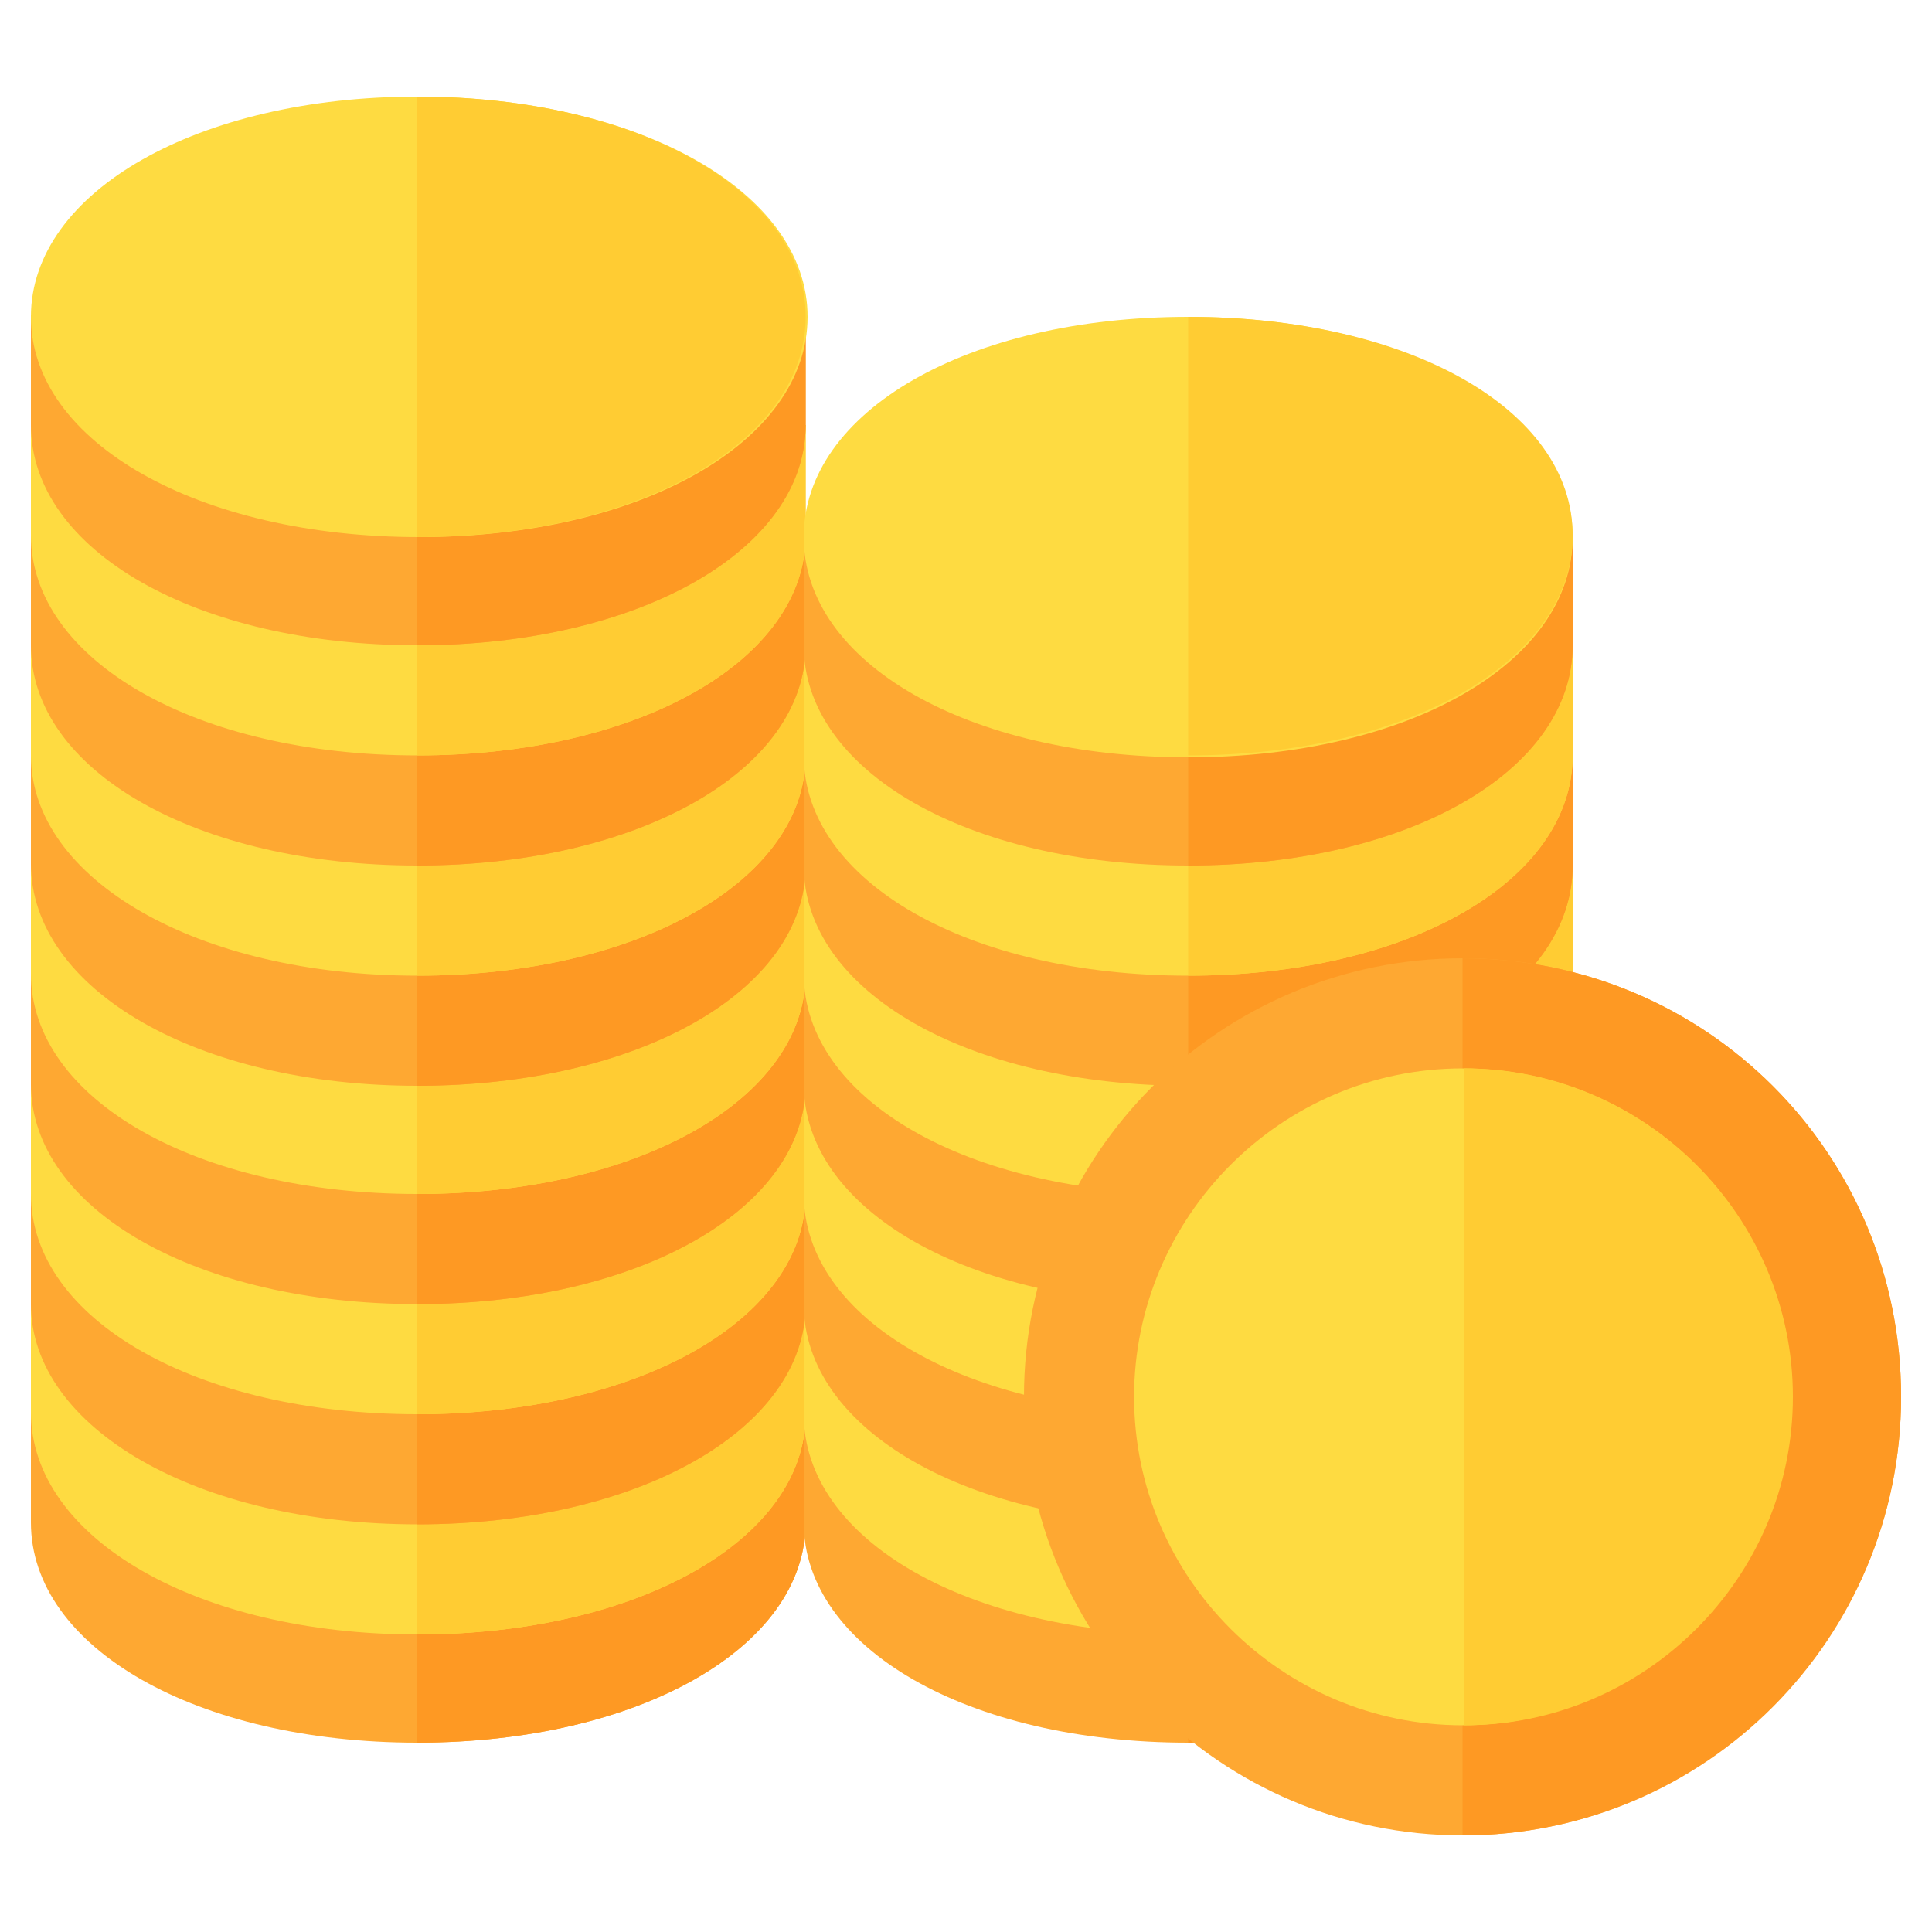 <?xml version="1.0" encoding="utf-8"?>
<!-- Generator: Adobe Illustrator 25.4.1, SVG Export Plug-In . SVG Version: 6.00 Build 0)  -->
<svg version="1.1" id="Capa_1" xmlns="http://www.w3.org/2000/svg" xmlns:xlink="http://www.w3.org/1999/xlink" x="0px" y="0px"
	 width="100px" height="100px" viewBox="0 0 100 100" style="enable-background:new 0 0 100 100;" xml:space="preserve">
<style type="text/css">
	.st0{fill:#FEA832;}
	.st1{fill:#FE9923;}
	.st2{fill:#FEDB41;}
	.st3{fill:#FFCC33;}
</style>
<path class="st0" d="M41.7,73.1v5.7c0,6.5-8.7,11.4-20.1,11.4S1.6,85.3,1.6,78.8v-5.7H41.7z"/>
<path class="st1" d="M41.7,73.1v5.7c0,6.5-8.7,11.4-20.1,11.4v-17H41.7z"/>
<path class="st0" d="M41.7,67.5v5.7c0,6.5-8.7,11.4-20.1,11.4S1.6,79.6,1.6,73.1v-5.7H41.7z"/>
<path class="st1" d="M41.7,67.5v5.7c0,6.5-8.7,11.4-20.1,11.4v-17H41.7z"/>
<path class="st2" d="M41.7,67.5v5.7c0,6.5-8.7,11.4-20.1,11.4S1.6,79.6,1.6,73.1v-5.7H41.7z"/>
<path class="st3" d="M41.7,67.5v5.7c0,6.5-8.7,11.4-20.1,11.4v-17H41.7z"/>
<path class="st0" d="M41.7,61.8v5.7c0,6.5-8.7,11.4-20.1,11.4S1.6,73.9,1.6,67.5v-5.7H41.7z"/>
<path class="st1" d="M41.7,61.8v5.7c0,6.5-8.7,11.4-20.1,11.4v-17H41.7z"/>
<path class="st2" d="M41.7,56.1v5.7c0,6.5-8.7,11.4-20.1,11.4S1.6,68.3,1.6,61.8v-5.7H41.7z"/>
<path class="st3" d="M41.7,56.1v5.7c0,6.5-8.7,11.4-20.1,11.4v-17H41.7z"/>
<path class="st0" d="M41.7,50.4v5.7c0,6.5-8.7,11.4-20.1,11.4S1.6,62.6,1.6,56.1v-5.7H41.7z"/>
<path class="st1" d="M41.7,50.4v5.7c0,6.5-8.7,11.4-20.1,11.4v-17H41.7z"/>
<path class="st2" d="M41.7,44.7v5.7c0,6.5-8.7,11.4-20.1,11.4S1.6,56.9,1.6,50.4v-5.7H41.7z"/>
<path class="st3" d="M41.7,44.7v5.7c0,6.5-8.7,11.4-20.1,11.4v-17H41.7z"/>
<path class="st0" d="M41.7,39.1v5.7c0,6.5-8.7,11.4-20.1,11.4S1.6,51.2,1.6,44.7v-5.7H41.7z"/>
<path class="st1" d="M41.7,39.1v5.7c0,6.5-8.7,11.4-20.1,11.4v-17H41.7z"/>
<path class="st2" d="M41.7,33.4v5.7c0,6.5-8.7,11.4-20.1,11.4S1.6,45.5,1.6,39.1v-5.7H41.7z"/>
<path class="st3" d="M41.7,33.4v5.7c0,6.5-8.7,11.4-20.1,11.4v-17H41.7z"/>
<path class="st0" d="M41.7,27.7v5.7c0,6.5-8.7,11.4-20.1,11.4S1.6,39.9,1.6,33.4v-5.7H41.7z"/>
<path class="st1" d="M41.7,27.7v5.7c0,6.5-8.7,11.4-20.1,11.4v-17H41.7z"/>
<path class="st2" d="M41.7,22v5.7c0,6.5-8.7,11.4-20.1,11.4S1.6,34.2,1.6,27.7V22H41.7z"/>
<path class="st3" d="M41.7,22v5.7c0,6.5-8.7,11.4-20.1,11.4V22H41.7z"/>
<path class="st0" d="M41.7,16.4V22c0,6.5-8.7,11.4-20.1,11.4S1.6,28.5,1.6,22v-5.7H41.7z"/>
<path class="st1" d="M41.7,16.4V22c0,6.5-8.7,11.4-20.1,11.4v-17H41.7z"/>
<path class="st2" d="M21.6,5C10.3,5,1.6,9.9,1.6,16.4s8.7,11.4,20.1,11.4s20.1-4.9,20.1-11.4S33,5,21.6,5z"/>
<path class="st3" d="M41.7,16.4c0,6.5-8.7,11.4-20.1,11.4V5C33,5,41.7,9.9,41.7,16.4z"/>
<path class="st0" d="M81.4,73.1v5.7c0,6.5-8.5,11.4-19.9,11.4s-19.9-4.9-19.9-11.4v-5.7H81.4z"/>
<path class="st1" d="M81.4,73.1v5.7c0,6.5-8.5,11.4-19.9,11.4v-17H81.4z"/>
<path class="st2" d="M81.4,67.5v5.7c0,6.5-8.5,11.4-19.9,11.4s-19.9-4.9-19.9-11.4v-5.7H81.4z"/>
<path class="st3" d="M81.4,67.5v5.7c0,6.5-8.5,11.4-19.9,11.4v-17H81.4z"/>
<path class="st0" d="M81.4,61.8v5.7c0,6.5-8.5,11.4-19.9,11.4s-19.9-4.9-19.9-11.4v-5.7H81.4z"/>
<path class="st1" d="M81.4,61.8v5.7c0,6.5-8.5,11.4-19.9,11.4v-17H81.4z"/>
<path class="st2" d="M81.4,56.1v5.7c0,6.5-8.5,11.4-19.9,11.4s-19.9-4.9-19.9-11.4v-5.7H81.4z"/>
<path class="st3" d="M81.4,56.1v5.7c0,6.5-8.5,11.4-19.9,11.4v-17H81.4z"/>
<path class="st0" d="M81.4,50.4v5.7c0,6.5-8.5,11.4-19.9,11.4s-19.9-4.9-19.9-11.4v-5.7H81.4z"/>
<path class="st1" d="M81.4,50.4v5.7c0,6.5-8.5,11.4-19.9,11.4v-17H81.4z"/>
<path class="st2" d="M81.4,44.7v5.7c0,6.5-8.5,11.4-19.9,11.4s-19.9-4.9-19.9-11.4v-5.7H81.4z"/>
<path class="st3" d="M81.4,44.7v5.7c0,6.5-8.5,11.4-19.9,11.4v-17H81.4z"/>
<path class="st0" d="M81.4,39.1v5.7c0,6.5-8.5,11.4-19.9,11.4s-19.9-4.9-19.9-11.4v-5.7H81.4z"/>
<path class="st1" d="M81.4,39.1v5.7c0,6.5-8.5,11.4-19.9,11.4v-17H81.4z"/>
<path class="st2" d="M81.4,33.4v5.7c0,6.5-8.5,11.4-19.9,11.4s-19.9-4.9-19.9-11.4v-5.7H81.4z"/>
<path class="st3" d="M81.4,33.4v5.7c0,6.5-8.5,11.4-19.9,11.4v-17H81.4z"/>
<path class="st0" d="M81.4,27.7v5.7c0,6.5-8.5,11.4-19.9,11.4s-19.9-4.9-19.9-11.4v-5.7H81.4z"/>
<path class="st1" d="M81.4,27.7v5.7c0,6.5-8.5,11.4-19.9,11.4v-17H81.4z"/>
<path class="st2" d="M61.5,16.4c-11.4,0-19.9,4.9-19.9,11.4s8.5,11.4,19.9,11.4s19.9-4.9,19.9-11.4S72.9,16.4,61.5,16.4z"/>
<path class="st3" d="M81.4,27.7c0,6.5-8.5,11.4-19.9,11.4V16.4C72.9,16.4,81.4,21.2,81.4,27.7z"/>
<path class="st0" d="M75.7,49.6C63.2,49.6,53,59.7,53,72.3C53,84.8,63.2,95,75.7,95s22.7-10.2,22.7-22.7
	C98.4,59.7,88.3,49.6,75.7,49.6z"/>
<path class="st1" d="M98.4,72.3C98.4,84.8,88.3,95,75.7,95V49.6C88.3,49.6,98.4,59.7,98.4,72.3z"/>
<path class="st2" d="M75.7,55.3c-9.4,0-17,7.7-17,17c0,9.4,7.7,17,17,17s17-7.7,17-17C92.8,62.9,85.1,55.3,75.7,55.3z"/>
<path class="st3" d="M92.8,72.3c0,9.4-7.7,17-17,17V55.3C85.1,55.3,92.8,62.9,92.8,72.3z"/>
</svg>
